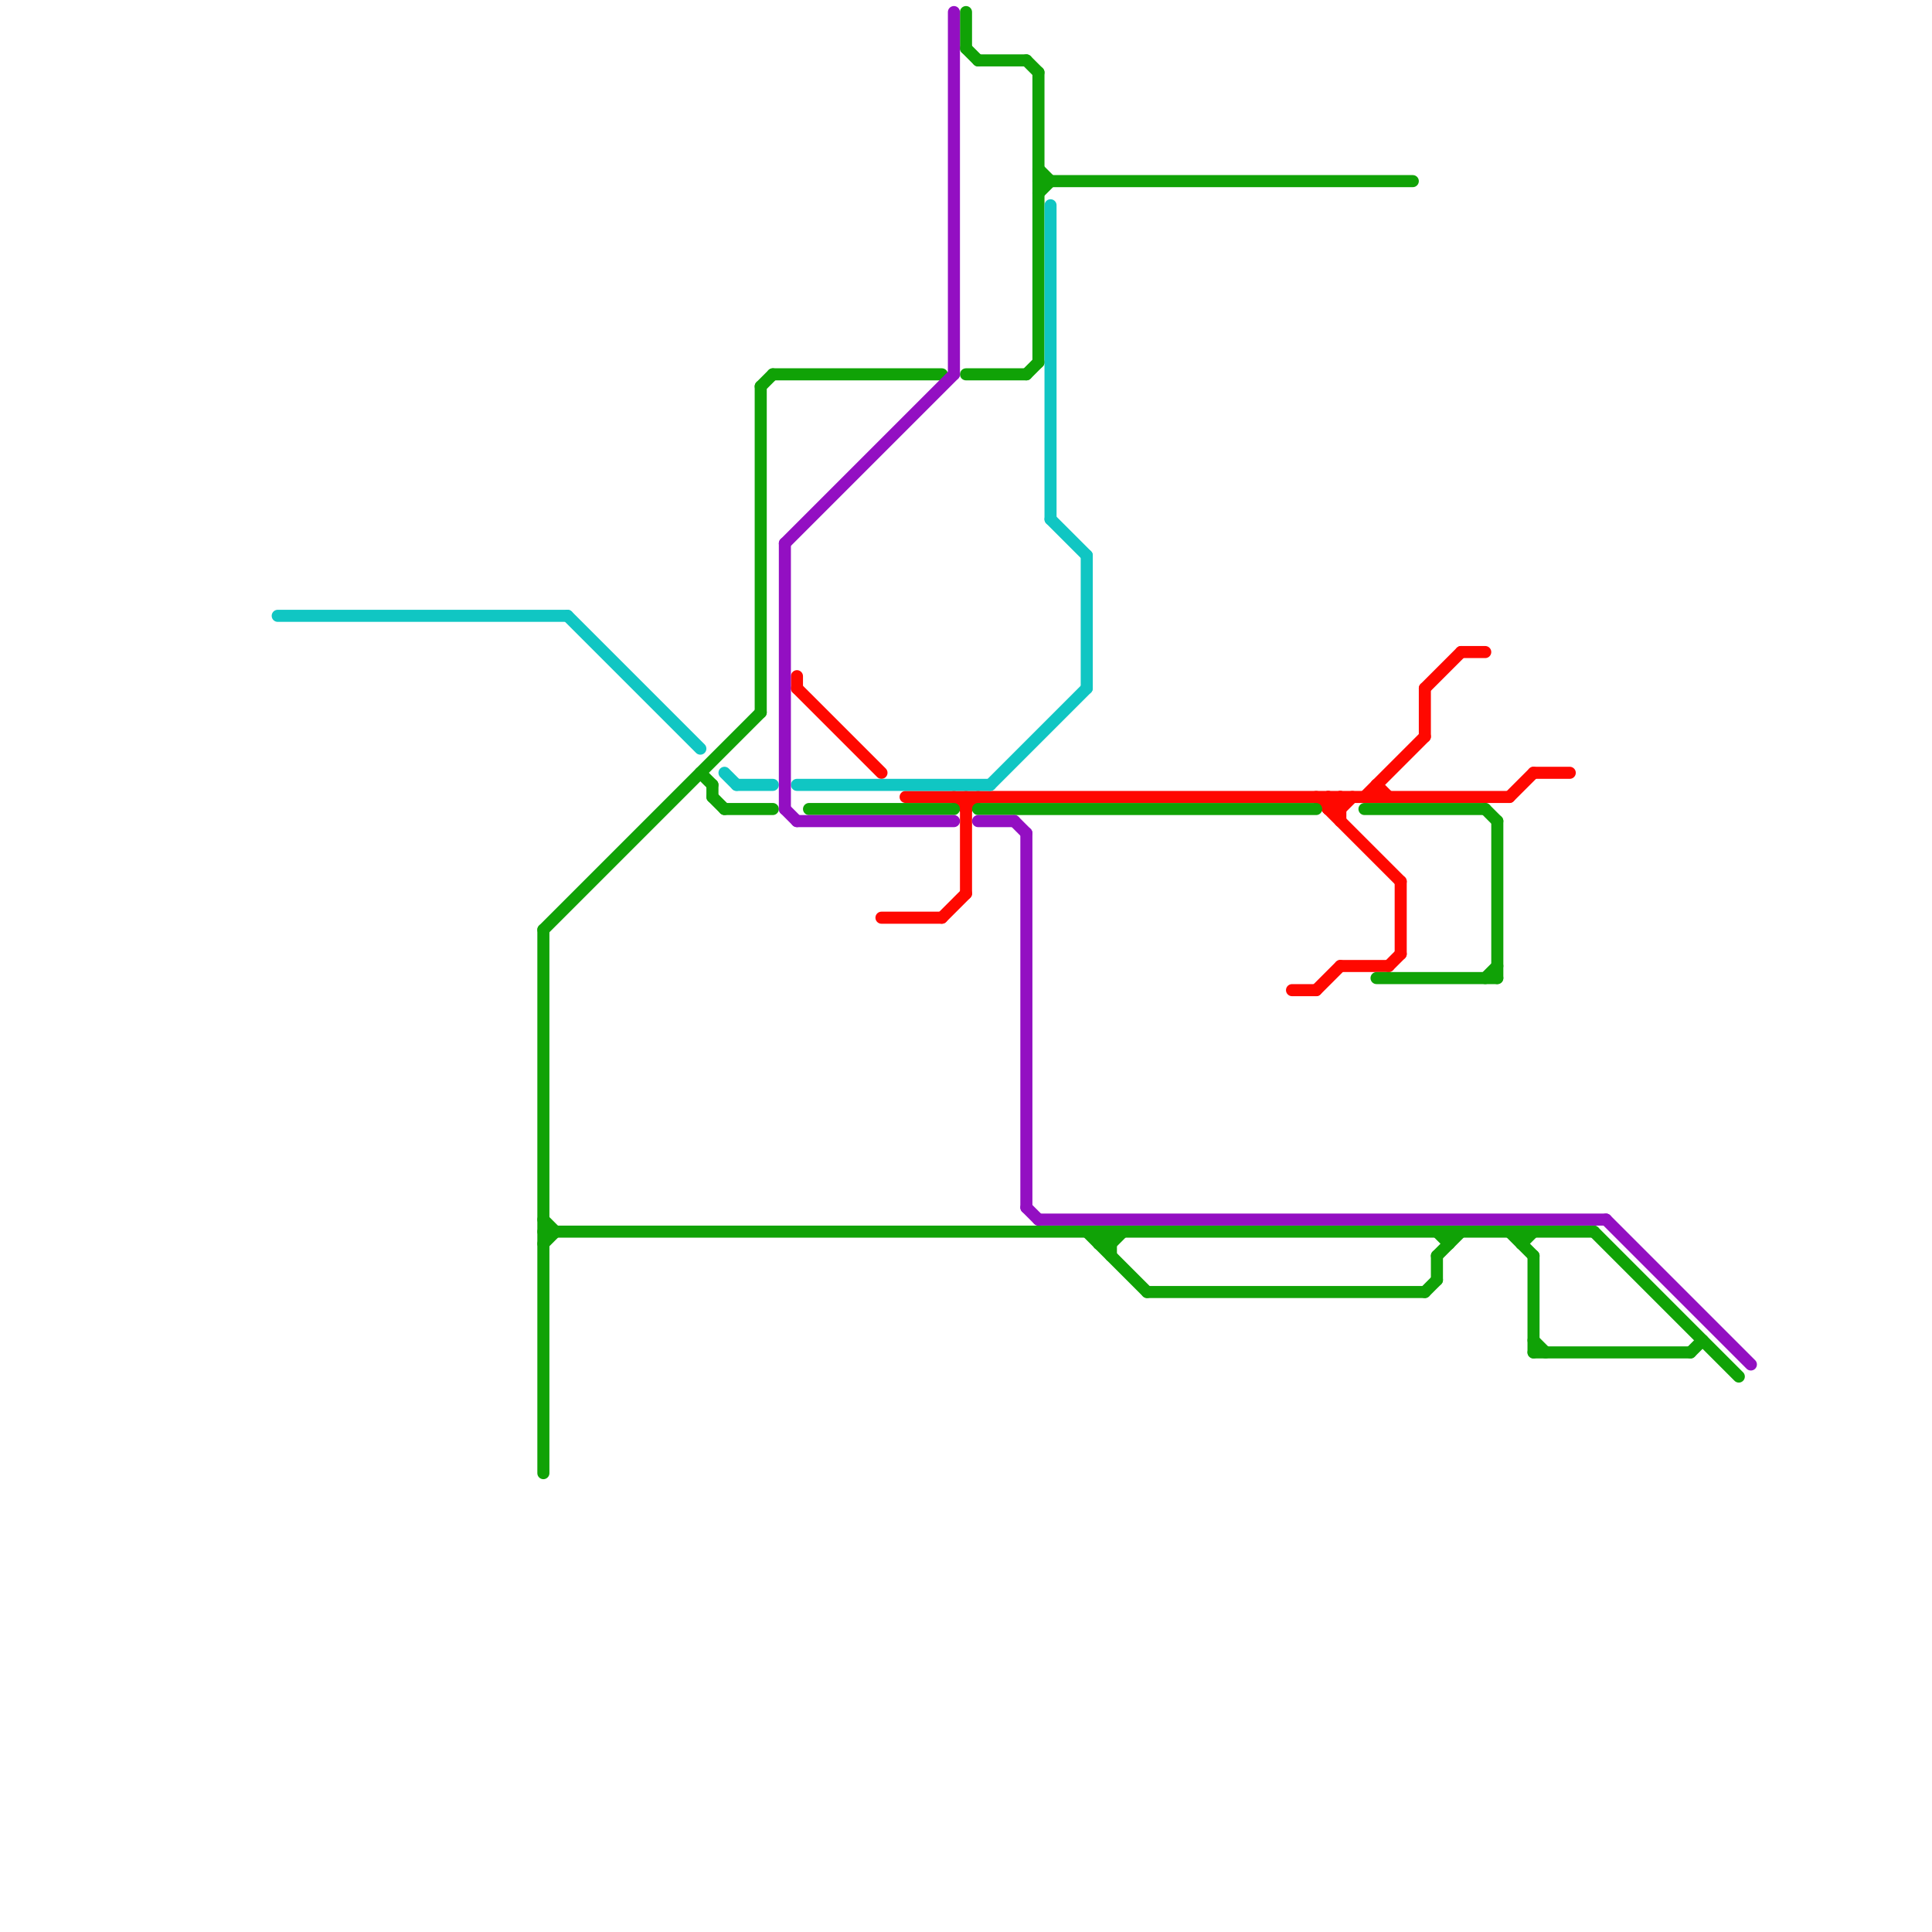 
<svg version="1.1" xmlns="http://www.w3.org/2000/svg" viewBox="0 0 160 160">
<style>text { font: 1px Helvetica; font-weight: 600; white-space: pre; dominant-baseline: central; } line { stroke-width: 1; fill: none; stroke-linecap: round; stroke-linejoin: round; } .c0 { stroke: #ff0800 } .c1 { stroke: #10a206 } .c2 { stroke: #10c6c3 } .c3 { stroke: #930fc2 } .w1 { stroke-width: 1; }</style><defs><g id="wm-xf"><circle r="1.2" fill="#000"/><circle r="0.9" fill="#fff"/><circle r="0.6" fill="#000"/><circle r="0.3" fill="#fff"/></g><g id="wm"><circle r="0.6" fill="#000"/><circle r="0.3" fill="#fff"/></g></defs><line class="c0 " x1="118" y1="57" x2="118" y2="61"/><line class="c0 " x1="66" y1="56" x2="66" y2="57"/><line class="c0 " x1="118" y1="57" x2="121" y2="54"/><line class="c0 " x1="107" y1="82" x2="109" y2="82"/><line class="c0 " x1="79" y1="66" x2="80" y2="67"/><line class="c0 " x1="80" y1="66" x2="80" y2="74"/><line class="c0 " x1="114" y1="65" x2="114" y2="66"/><line class="c0 " x1="111" y1="80" x2="115" y2="80"/><line class="c0 " x1="73" y1="76" x2="78" y2="76"/><line class="c0 " x1="110" y1="66" x2="111" y2="67"/><line class="c0 " x1="110" y1="67" x2="111" y2="67"/><line class="c0 " x1="113" y1="66" x2="118" y2="61"/><line class="c0 " x1="111" y1="67" x2="112" y2="66"/><line class="c0 " x1="125" y1="66" x2="127" y2="64"/><line class="c0 " x1="109" y1="82" x2="111" y2="80"/><line class="c0 " x1="78" y1="76" x2="80" y2="74"/><line class="c0 " x1="115" y1="80" x2="116" y2="79"/><line class="c0 " x1="111" y1="66" x2="111" y2="68"/><line class="c0 " x1="110" y1="67" x2="111" y2="66"/><line class="c0 " x1="109" y1="66" x2="116" y2="73"/><line class="c0 " x1="121" y1="54" x2="123" y2="54"/><line class="c0 " x1="110" y1="66" x2="110" y2="67"/><line class="c0 " x1="66" y1="57" x2="73" y2="64"/><line class="c0 " x1="114" y1="65" x2="115" y2="66"/><line class="c0 " x1="116" y1="73" x2="116" y2="79"/><line class="c0 " x1="75" y1="66" x2="125" y2="66"/><line class="c0 " x1="80" y1="67" x2="81" y2="66"/><line class="c0 " x1="127" y1="64" x2="130" y2="64"/><line class="c1 " x1="124" y1="68" x2="124" y2="81"/><line class="c1 " x1="92" y1="102" x2="92" y2="104"/><line class="c1 " x1="118" y1="107" x2="119" y2="106"/><line class="c1 " x1="119" y1="102" x2="120" y2="103"/><line class="c1 " x1="59" y1="65" x2="59" y2="66"/><line class="c1 " x1="91" y1="102" x2="91" y2="103"/><line class="c1 " x1="81" y1="67" x2="109" y2="67"/><line class="c1 " x1="119" y1="104" x2="121" y2="102"/><line class="c1 " x1="45" y1="101" x2="46" y2="102"/><line class="c1 " x1="59" y1="66" x2="60" y2="67"/><line class="c1 " x1="85" y1="31" x2="86" y2="30"/><line class="c1 " x1="85" y1="5" x2="86" y2="6"/><line class="c1 " x1="127" y1="112" x2="140" y2="112"/><line class="c1 " x1="126" y1="102" x2="126" y2="103"/><line class="c1 " x1="86" y1="15" x2="117" y2="15"/><line class="c1 " x1="81" y1="5" x2="85" y2="5"/><line class="c1 " x1="64" y1="31" x2="78" y2="31"/><line class="c1 " x1="86" y1="14" x2="87" y2="15"/><line class="c1 " x1="132" y1="102" x2="144" y2="114"/><line class="c1 " x1="45" y1="77" x2="63" y2="59"/><line class="c1 " x1="120" y1="102" x2="120" y2="103"/><line class="c1 " x1="123" y1="81" x2="124" y2="80"/><line class="c1 " x1="140" y1="112" x2="141" y2="111"/><line class="c1 " x1="58" y1="64" x2="59" y2="65"/><line class="c1 " x1="86" y1="16" x2="87" y2="15"/><line class="c1 " x1="127" y1="104" x2="127" y2="112"/><line class="c1 " x1="63" y1="32" x2="64" y2="31"/><line class="c1 " x1="114" y1="81" x2="124" y2="81"/><line class="c1 " x1="91" y1="102" x2="92" y2="103"/><line class="c1 " x1="45" y1="102" x2="132" y2="102"/><line class="c1 " x1="95" y1="107" x2="118" y2="107"/><line class="c1 " x1="113" y1="67" x2="123" y2="67"/><line class="c1 " x1="119" y1="104" x2="119" y2="106"/><line class="c1 " x1="91" y1="103" x2="92" y2="103"/><line class="c1 " x1="90" y1="102" x2="95" y2="107"/><line class="c1 " x1="67" y1="67" x2="79" y2="67"/><line class="c1 " x1="92" y1="103" x2="93" y2="102"/><line class="c1 " x1="80" y1="1" x2="80" y2="4"/><line class="c1 " x1="60" y1="67" x2="64" y2="67"/><line class="c1 " x1="86" y1="6" x2="86" y2="30"/><line class="c1 " x1="123" y1="67" x2="124" y2="68"/><line class="c1 " x1="127" y1="111" x2="128" y2="112"/><line class="c1 " x1="63" y1="32" x2="63" y2="59"/><line class="c1 " x1="126" y1="103" x2="127" y2="102"/><line class="c1 " x1="45" y1="77" x2="45" y2="122"/><line class="c1 " x1="80" y1="4" x2="81" y2="5"/><line class="c1 " x1="125" y1="102" x2="127" y2="104"/><line class="c1 " x1="45" y1="103" x2="46" y2="102"/><line class="c1 " x1="80" y1="31" x2="85" y2="31"/><line class="c1 " x1="91" y1="103" x2="92" y2="102"/><line class="c2 " x1="47" y1="51" x2="58" y2="62"/><line class="c2 " x1="66" y1="65" x2="82" y2="65"/><line class="c2 " x1="90" y1="46" x2="90" y2="57"/><line class="c2 " x1="87" y1="43" x2="90" y2="46"/><line class="c2 " x1="87" y1="17" x2="87" y2="43"/><line class="c2 " x1="60" y1="64" x2="61" y2="65"/><line class="c2 " x1="61" y1="65" x2="64" y2="65"/><line class="c2 " x1="23" y1="51" x2="47" y2="51"/><line class="c2 " x1="82" y1="65" x2="90" y2="57"/><line class="c3 " x1="86" y1="101" x2="133" y2="101"/><line class="c3 " x1="84" y1="68" x2="85" y2="69"/><line class="c3 " x1="85" y1="69" x2="85" y2="100"/><line class="c3 " x1="65" y1="67" x2="66" y2="68"/><line class="c3 " x1="66" y1="68" x2="79" y2="68"/><line class="c3 " x1="65" y1="45" x2="79" y2="31"/><line class="c3 " x1="65" y1="45" x2="65" y2="67"/><line class="c3 " x1="133" y1="101" x2="145" y2="113"/><line class="c3 " x1="85" y1="100" x2="86" y2="101"/><line class="c3 " x1="79" y1="1" x2="79" y2="31"/><line class="c3 " x1="81" y1="68" x2="84" y2="68"/>
</svg>
